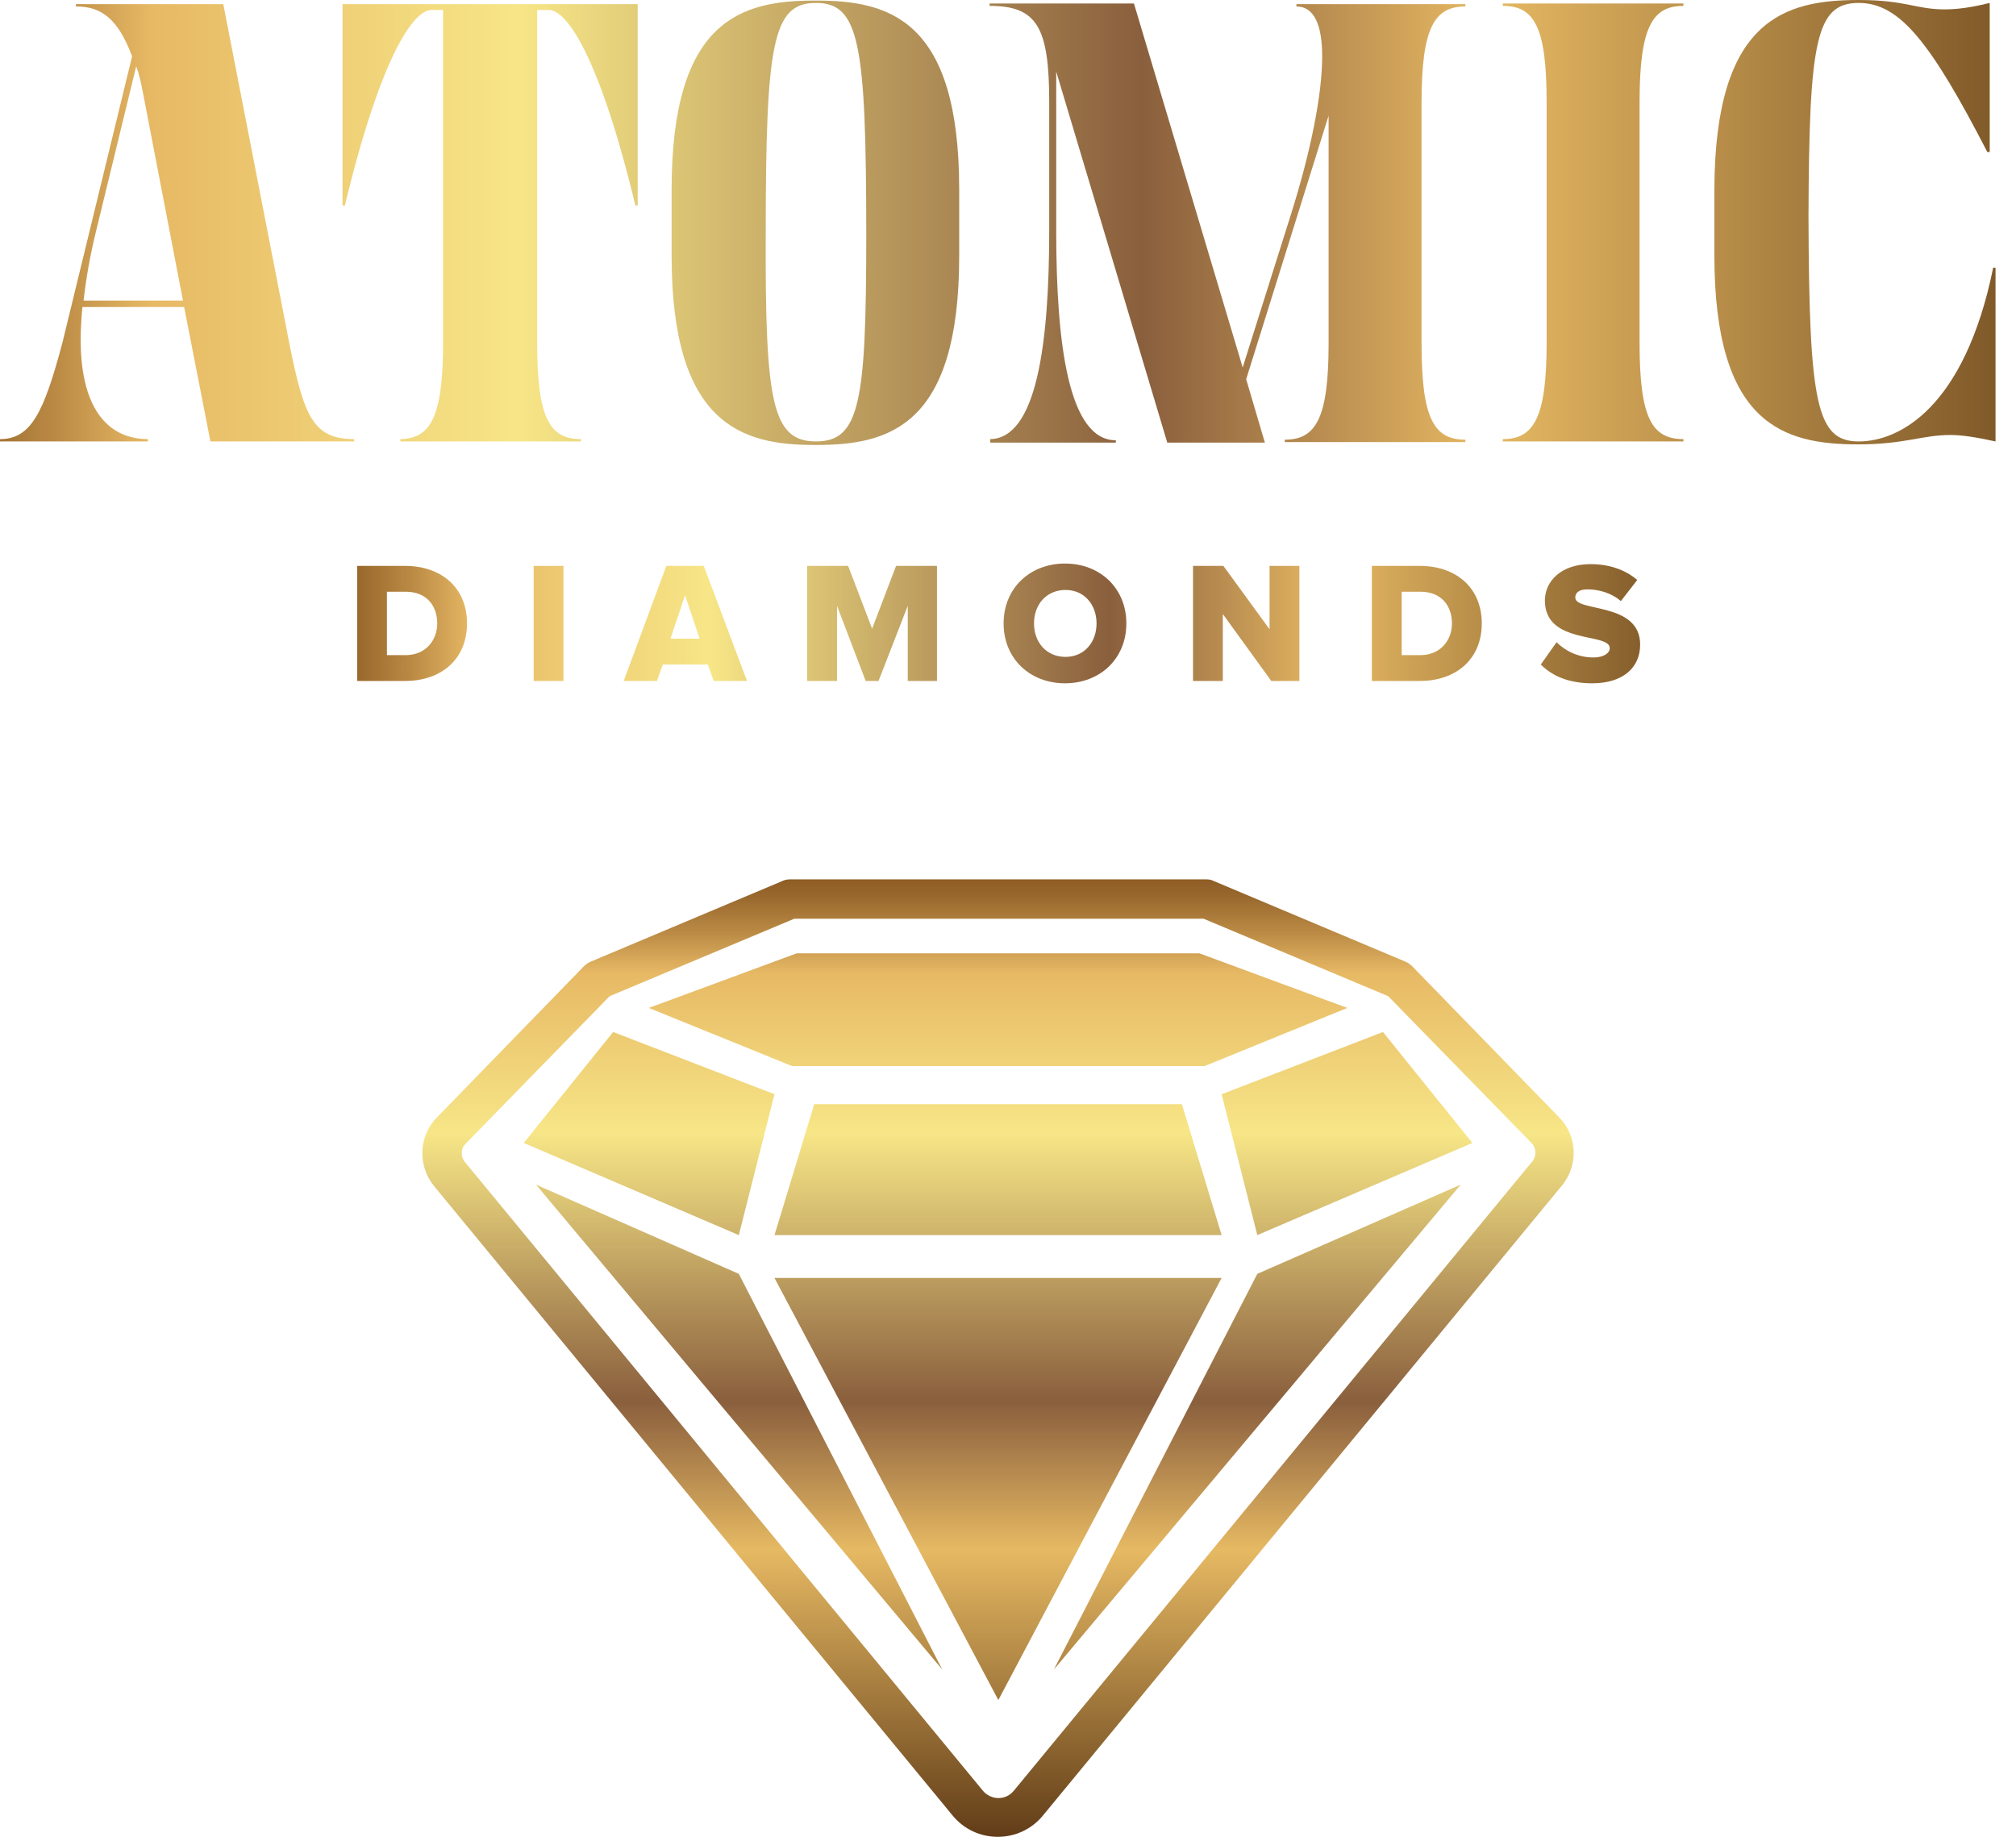 <svg xmlns="http://www.w3.org/2000/svg" fill="none" viewBox="0 0 90 82" height="82" width="90">
<path fill="url(#paint0_linear_277_11828)" d="M23.929 52.885L42.064 74.531L32.983 56.868L23.929 52.885Z"></path>
<path fill="url(#paint1_linear_277_11828)" d="M34.575 48.849L27.373 46.071L23.381 51.024L32.983 55.138L34.575 48.849Z"></path>
<path fill="url(#paint2_linear_277_11828)" d="M44.569 47.591H53.781L60.148 44.996L53.546 42.559H44.569H35.567L28.965 44.996L35.358 47.591H44.569Z"></path>
<path fill="url(#paint3_linear_277_11828)" d="M44.569 57.051H34.575L44.569 75.894L54.537 57.051H44.569Z"></path>
<path fill="url(#paint4_linear_277_11828)" d="M47.048 74.531L65.21 52.885L56.129 56.868L47.048 74.531Z"></path>
<path fill="url(#paint5_linear_277_11828)" d="M54.537 48.849L56.129 55.138L65.732 51.024L61.739 46.071L54.537 48.849Z"></path>
<path fill="url(#paint6_linear_277_11828)" d="M44.569 49.294H36.35L34.575 55.138H44.569H54.537L52.763 49.294H44.569Z"></path>
<path fill="url(#paint7_linear_277_11828)" d="M69.594 49.871L63.07 43.162C62.966 43.057 62.861 42.979 62.731 42.926L54.198 39.336C54.094 39.283 53.989 39.257 53.859 39.257H35.254C35.149 39.257 35.019 39.283 34.914 39.336L26.381 42.926C26.251 42.979 26.147 43.057 26.042 43.162L19.519 49.871C18.684 50.709 18.631 52.046 19.388 52.963L42.534 81.057C43.03 81.659 43.76 82 44.543 82C45.326 82 46.057 81.659 46.553 81.057L69.698 52.963C70.481 52.046 70.429 50.709 69.594 49.871ZM68.394 51.863L45.248 79.956C45.065 80.166 44.83 80.27 44.569 80.27C44.308 80.27 44.047 80.139 43.891 79.956L20.745 51.863C20.562 51.627 20.562 51.286 20.771 51.076L27.216 44.472L35.462 41.013H53.728L61.974 44.472L68.42 51.076C68.576 51.286 68.602 51.627 68.394 51.863Z"></path>
<path fill="url(#paint8_linear_277_11828)" d="M15.813 19.603V19.707H9.394L8.22 13.706H3.679C3.627 14.257 3.601 14.781 3.601 15.148C3.601 18.423 4.958 19.603 6.602 19.603V19.707H6.10352e-05V19.603C1.383 19.603 1.957 18.423 2.792 15.278L5.897 2.516C5.245 0.76 4.462 0.288 3.392 0.288V0.184H9.968L12.917 15.331C13.569 18.607 13.987 19.603 15.813 19.603ZM8.168 13.418L6.367 4.062C6.289 3.669 6.211 3.302 6.08 2.962L4.306 10.247C4.019 11.4 3.836 12.475 3.732 13.418H8.168Z"></path>
<path fill="url(#paint9_linear_277_11828)" d="M17.823 19.603C19.206 19.603 19.78 18.659 19.78 15.305V0.446H19.258C18.449 0.446 16.988 2.568 15.396 9.172H15.291V0.184H28.469V9.172H28.365C26.773 2.568 25.312 0.446 24.503 0.446H23.981V15.305C23.981 18.659 24.529 19.603 25.938 19.603V19.707H17.875V19.603H17.823Z"></path>
<path fill="url(#paint10_linear_277_11828)" d="M29.983 11.426V8.465C29.983 0.891 33.088 0.026 36.35 0.026H36.454C39.716 0.026 42.821 0.891 42.821 8.465V11.426C42.821 19 39.716 19.864 36.454 19.864H36.35C33.166 19.864 29.983 19 29.983 11.426ZM36.428 19.707C38.385 19.707 38.672 17.951 38.672 10.509C38.672 1.913 38.359 0.131 36.428 0.131C34.497 0.131 34.184 1.887 34.184 10.509C34.158 17.951 34.471 19.707 36.428 19.707Z"></path>
<path fill="url(#paint11_linear_277_11828)" d="M44.178 19.603C46.291 19.603 46.84 15.305 46.84 10.273V4.56C46.84 1.206 46.291 0.262 44.178 0.262V0.157H50.623L55.477 16.405L57.617 9.618C58.504 6.814 59.026 4.246 59.026 2.516C59.026 1.153 58.686 0.288 57.877 0.288V0.184H65.419V0.288C64.036 0.288 63.462 1.232 63.462 4.586V15.331C63.462 18.685 64.01 19.629 65.419 19.629V19.734H57.356V19.629C58.739 19.629 59.313 18.685 59.313 15.331V5.163L55.633 16.93L56.468 19.76H52.111L47.153 3.197V10.325C47.153 15.357 47.701 19.655 49.814 19.655V19.76H44.204V19.603H44.178Z"></path>
<path fill="url(#paint12_linear_277_11828)" d="M67.089 19.603C68.472 19.603 69.046 18.659 69.046 15.305V4.56C69.046 1.206 68.498 0.262 67.089 0.262V0.157H75.152V0.262C73.769 0.262 73.195 1.206 73.195 4.56V15.305C73.195 18.659 73.743 19.603 75.152 19.603V19.707H67.089V19.603Z"></path>
<path fill="url(#paint13_linear_277_11828)" d="M82.98 0C85.068 0 85.538 0.419 86.816 0.419C87.338 0.419 87.99 0.341 88.826 0.131V6.787H88.721C86.19 1.887 84.807 0.131 82.98 0.131C81.075 0.131 80.762 1.782 80.736 9.67C80.762 18.056 81.102 19.707 82.98 19.707C84.781 19.707 87.703 18.213 88.982 11.95H89.086V19.707C88.251 19.524 87.599 19.419 87.077 19.419C85.799 19.419 85.042 19.838 82.954 19.838C79.64 19.838 76.535 18.974 76.535 11.4V8.438C76.561 0.865 79.666 0 82.98 0Z"></path>
<path fill="url(#paint14_linear_277_11828)" d="M15.944 30.4V25.263H18.083C19.701 25.263 20.849 26.233 20.849 27.831C20.849 29.43 19.701 30.4 18.083 30.4H15.944ZM19.519 27.831C19.519 27.045 19.049 26.416 18.11 26.416H17.274V29.247H18.11C18.997 29.247 19.519 28.591 19.519 27.831Z"></path>
<path fill="url(#paint15_linear_277_11828)" d="M23.824 30.4V25.263H25.155V30.4H23.824Z"></path>
<path fill="url(#paint16_linear_277_11828)" d="M31.861 30.4L31.6 29.666H29.591L29.33 30.4H27.843L29.748 25.263H31.418L33.349 30.4H31.861ZM30.583 26.573L29.93 28.513H31.235L30.583 26.573Z"></path>
<path fill="url(#paint17_linear_277_11828)" d="M40.525 30.4V27.045L39.22 30.4H38.646L37.367 27.045V30.4H36.036V25.263H37.863L38.933 28.067L40.003 25.263H41.829V30.4H40.525Z"></path>
<path fill="url(#paint18_linear_277_11828)" d="M44.804 27.831C44.804 26.259 45.978 25.158 47.544 25.158C49.11 25.158 50.284 26.259 50.284 27.831C50.284 29.404 49.11 30.504 47.544 30.504C45.978 30.504 44.804 29.404 44.804 27.831ZM48.953 27.831C48.953 26.993 48.405 26.337 47.57 26.337C46.709 26.337 46.161 26.993 46.161 27.831C46.161 28.67 46.709 29.325 47.57 29.325C48.405 29.325 48.953 28.67 48.953 27.831Z"></path>
<path fill="url(#paint19_linear_277_11828)" d="M56.755 30.4L54.59 27.412V30.4H53.259V25.263H54.616L56.677 28.093V25.263H58.008V30.4H56.755Z"></path>
<path fill="url(#paint20_linear_277_11828)" d="M61.244 30.4V25.263H63.383C65.001 25.263 66.15 26.233 66.15 27.831C66.15 29.43 65.001 30.4 63.383 30.4H61.244ZM64.819 27.831C64.819 27.045 64.349 26.416 63.41 26.416H62.575V29.247H63.41C64.297 29.247 64.819 28.591 64.819 27.831Z"></path>
<path fill="url(#paint21_linear_277_11828)" d="M68.785 29.666L69.49 28.67C69.855 29.037 70.429 29.351 71.133 29.351C71.577 29.351 71.864 29.168 71.864 28.932C71.864 28.224 68.968 28.801 68.968 26.809C68.968 25.944 69.698 25.184 71.003 25.184C71.812 25.184 72.543 25.42 73.091 25.892L72.36 26.835C71.942 26.468 71.368 26.311 70.873 26.311C70.481 26.311 70.325 26.468 70.325 26.678C70.325 27.333 73.221 26.862 73.221 28.775C73.221 29.797 72.464 30.504 71.081 30.504C70.011 30.504 69.281 30.164 68.785 29.666Z"></path>
<defs>
<linearGradient gradientUnits="userSpaceOnUse" y2="82.142" x2="32.991" y1="35.873" x1="32.991" id="paint0_linear_277_11828">
<stop stop-color="#281A0F"></stop>
<stop stop-color="#2E1D10" offset="0"></stop>
<stop stop-color="#492C16" offset="0.002"></stop>
<stop stop-color="#5F391B" offset="0.003"></stop>
<stop stop-color="#70421F" offset="0.005"></stop>
<stop stop-color="#7B4921" offset="0.007"></stop>
<stop stop-color="#824D23" offset="0.01"></stop>
<stop stop-color="#844E23" offset="0.018"></stop>
<stop stop-color="#F6E689" offset="0.036"></stop>
<stop stop-color="#8E5C25" offset="0.073"></stop>
<stop stop-color="#9A692E" offset="0.091"></stop>
<stop stop-color="#BB8B45" offset="0.125"></stop>
<stop stop-color="#E7B965" offset="0.164"></stop>
<stop stop-color="#F7E687" offset="0.318"></stop>
<stop stop-color="#8A5F3D" offset="0.577"></stop>
<stop stop-color="#E6B963" offset="0.72"></stop>
<stop stop-color="#603B17" offset="1"></stop>
</linearGradient>
<linearGradient gradientUnits="userSpaceOnUse" y2="82.142" x2="28.976" y1="35.873" x1="28.976" id="paint1_linear_277_11828">
<stop stop-color="#281A0F"></stop>
<stop stop-color="#2E1D10" offset="0"></stop>
<stop stop-color="#492C16" offset="0.002"></stop>
<stop stop-color="#5F391B" offset="0.003"></stop>
<stop stop-color="#70421F" offset="0.005"></stop>
<stop stop-color="#7B4921" offset="0.007"></stop>
<stop stop-color="#824D23" offset="0.01"></stop>
<stop stop-color="#844E23" offset="0.018"></stop>
<stop stop-color="#F6E689" offset="0.036"></stop>
<stop stop-color="#8E5C25" offset="0.073"></stop>
<stop stop-color="#9A692E" offset="0.091"></stop>
<stop stop-color="#BB8B45" offset="0.125"></stop>
<stop stop-color="#E7B965" offset="0.164"></stop>
<stop stop-color="#F7E687" offset="0.318"></stop>
<stop stop-color="#8A5F3D" offset="0.577"></stop>
<stop stop-color="#E6B963" offset="0.72"></stop>
<stop stop-color="#603B17" offset="1"></stop>
</linearGradient>
<linearGradient gradientUnits="userSpaceOnUse" y2="82.142" x2="44.559" y1="35.873" x1="44.559" id="paint2_linear_277_11828">
<stop stop-color="#281A0F"></stop>
<stop stop-color="#2E1D10" offset="0"></stop>
<stop stop-color="#492C16" offset="0.002"></stop>
<stop stop-color="#5F391B" offset="0.003"></stop>
<stop stop-color="#70421F" offset="0.005"></stop>
<stop stop-color="#7B4921" offset="0.007"></stop>
<stop stop-color="#824D23" offset="0.01"></stop>
<stop stop-color="#844E23" offset="0.018"></stop>
<stop stop-color="#F6E689" offset="0.036"></stop>
<stop stop-color="#8E5C25" offset="0.073"></stop>
<stop stop-color="#9A692E" offset="0.091"></stop>
<stop stop-color="#BB8B45" offset="0.125"></stop>
<stop stop-color="#E7B965" offset="0.164"></stop>
<stop stop-color="#F7E687" offset="0.318"></stop>
<stop stop-color="#8A5F3D" offset="0.577"></stop>
<stop stop-color="#E6B963" offset="0.72"></stop>
<stop stop-color="#603B17" offset="1"></stop>
</linearGradient>
<linearGradient gradientUnits="userSpaceOnUse" y2="82.142" x2="44.559" y1="35.873" x1="44.559" id="paint3_linear_277_11828">
<stop stop-color="#281A0F"></stop>
<stop stop-color="#2E1D10" offset="0"></stop>
<stop stop-color="#492C16" offset="0.002"></stop>
<stop stop-color="#5F391B" offset="0.003"></stop>
<stop stop-color="#70421F" offset="0.005"></stop>
<stop stop-color="#7B4921" offset="0.007"></stop>
<stop stop-color="#824D23" offset="0.01"></stop>
<stop stop-color="#844E23" offset="0.018"></stop>
<stop stop-color="#F6E689" offset="0.036"></stop>
<stop stop-color="#8E5C25" offset="0.073"></stop>
<stop stop-color="#9A692E" offset="0.091"></stop>
<stop stop-color="#BB8B45" offset="0.125"></stop>
<stop stop-color="#E7B965" offset="0.164"></stop>
<stop stop-color="#F7E687" offset="0.318"></stop>
<stop stop-color="#8A5F3D" offset="0.577"></stop>
<stop stop-color="#E6B963" offset="0.72"></stop>
<stop stop-color="#603B17" offset="1"></stop>
</linearGradient>
<linearGradient gradientUnits="userSpaceOnUse" y2="82.142" x2="56.127" y1="35.873" x1="56.127" id="paint4_linear_277_11828">
<stop stop-color="#281A0F"></stop>
<stop stop-color="#2E1D10" offset="0"></stop>
<stop stop-color="#492C16" offset="0.002"></stop>
<stop stop-color="#5F391B" offset="0.003"></stop>
<stop stop-color="#70421F" offset="0.005"></stop>
<stop stop-color="#7B4921" offset="0.007"></stop>
<stop stop-color="#824D23" offset="0.01"></stop>
<stop stop-color="#844E23" offset="0.018"></stop>
<stop stop-color="#F6E689" offset="0.036"></stop>
<stop stop-color="#8E5C25" offset="0.073"></stop>
<stop stop-color="#9A692E" offset="0.091"></stop>
<stop stop-color="#BB8B45" offset="0.125"></stop>
<stop stop-color="#E7B965" offset="0.164"></stop>
<stop stop-color="#F7E687" offset="0.318"></stop>
<stop stop-color="#8A5F3D" offset="0.577"></stop>
<stop stop-color="#E6B963" offset="0.72"></stop>
<stop stop-color="#603B17" offset="1"></stop>
</linearGradient>
<linearGradient gradientUnits="userSpaceOnUse" y2="82.142" x2="60.141" y1="35.873" x1="60.141" id="paint5_linear_277_11828">
<stop stop-color="#281A0F"></stop>
<stop stop-color="#2E1D10" offset="0"></stop>
<stop stop-color="#492C16" offset="0.002"></stop>
<stop stop-color="#5F391B" offset="0.003"></stop>
<stop stop-color="#70421F" offset="0.005"></stop>
<stop stop-color="#7B4921" offset="0.007"></stop>
<stop stop-color="#824D23" offset="0.01"></stop>
<stop stop-color="#844E23" offset="0.018"></stop>
<stop stop-color="#F6E689" offset="0.036"></stop>
<stop stop-color="#8E5C25" offset="0.073"></stop>
<stop stop-color="#9A692E" offset="0.091"></stop>
<stop stop-color="#BB8B45" offset="0.125"></stop>
<stop stop-color="#E7B965" offset="0.164"></stop>
<stop stop-color="#F7E687" offset="0.318"></stop>
<stop stop-color="#8A5F3D" offset="0.577"></stop>
<stop stop-color="#E6B963" offset="0.72"></stop>
<stop stop-color="#603B17" offset="1"></stop>
</linearGradient>
<linearGradient gradientUnits="userSpaceOnUse" y2="82.142" x2="44.559" y1="35.873" x1="44.559" id="paint6_linear_277_11828">
<stop stop-color="#281A0F"></stop>
<stop stop-color="#2E1D10" offset="0"></stop>
<stop stop-color="#492C16" offset="0.002"></stop>
<stop stop-color="#5F391B" offset="0.003"></stop>
<stop stop-color="#70421F" offset="0.005"></stop>
<stop stop-color="#7B4921" offset="0.007"></stop>
<stop stop-color="#824D23" offset="0.01"></stop>
<stop stop-color="#844E23" offset="0.018"></stop>
<stop stop-color="#F6E689" offset="0.036"></stop>
<stop stop-color="#8E5C25" offset="0.073"></stop>
<stop stop-color="#9A692E" offset="0.091"></stop>
<stop stop-color="#BB8B45" offset="0.125"></stop>
<stop stop-color="#E7B965" offset="0.164"></stop>
<stop stop-color="#F7E687" offset="0.318"></stop>
<stop stop-color="#8A5F3D" offset="0.577"></stop>
<stop stop-color="#E6B963" offset="0.72"></stop>
<stop stop-color="#603B17" offset="1"></stop>
</linearGradient>
<linearGradient gradientUnits="userSpaceOnUse" y2="82.142" x2="44.559" y1="35.873" x1="44.559" id="paint7_linear_277_11828">
<stop stop-color="#281A0F"></stop>
<stop stop-color="#2E1D10" offset="0"></stop>
<stop stop-color="#492C16" offset="0.002"></stop>
<stop stop-color="#5F391B" offset="0.003"></stop>
<stop stop-color="#70421F" offset="0.005"></stop>
<stop stop-color="#7B4921" offset="0.007"></stop>
<stop stop-color="#824D23" offset="0.01"></stop>
<stop stop-color="#844E23" offset="0.018"></stop>
<stop stop-color="#F6E689" offset="0.036"></stop>
<stop stop-color="#8E5C25" offset="0.073"></stop>
<stop stop-color="#9A692E" offset="0.091"></stop>
<stop stop-color="#BB8B45" offset="0.125"></stop>
<stop stop-color="#E7B965" offset="0.164"></stop>
<stop stop-color="#F7E687" offset="0.318"></stop>
<stop stop-color="#8A5F3D" offset="0.577"></stop>
<stop stop-color="#E6B963" offset="0.72"></stop>
<stop stop-color="#603B17" offset="1"></stop>
</linearGradient>
<linearGradient gradientUnits="userSpaceOnUse" y2="9.933" x2="96.328" y1="9.933" x1="-10.857" id="paint8_linear_277_11828">
<stop stop-color="#281A0F"></stop>
<stop stop-color="#2E1D10" offset="0"></stop>
<stop stop-color="#492C16" offset="0.002"></stop>
<stop stop-color="#5F391B" offset="0.003"></stop>
<stop stop-color="#70421F" offset="0.005"></stop>
<stop stop-color="#7B4921" offset="0.007"></stop>
<stop stop-color="#824D23" offset="0.01"></stop>
<stop stop-color="#844E23" offset="0.018"></stop>
<stop stop-color="#F6E689" offset="0.036"></stop>
<stop stop-color="#8E5C25" offset="0.073"></stop>
<stop stop-color="#9A692E" offset="0.091"></stop>
<stop stop-color="#BB8B45" offset="0.125"></stop>
<stop stop-color="#E7B965" offset="0.164"></stop>
<stop stop-color="#F7E687" offset="0.318"></stop>
<stop stop-color="#8A5F3D" offset="0.577"></stop>
<stop stop-color="#E6B963" offset="0.72"></stop>
<stop stop-color="#603B17" offset="1"></stop>
</linearGradient>
<linearGradient gradientUnits="userSpaceOnUse" y2="9.933" x2="96.328" y1="9.933" x1="-10.857" id="paint9_linear_277_11828">
<stop stop-color="#281A0F"></stop>
<stop stop-color="#2E1D10" offset="0"></stop>
<stop stop-color="#492C16" offset="0.002"></stop>
<stop stop-color="#5F391B" offset="0.003"></stop>
<stop stop-color="#70421F" offset="0.005"></stop>
<stop stop-color="#7B4921" offset="0.007"></stop>
<stop stop-color="#824D23" offset="0.01"></stop>
<stop stop-color="#844E23" offset="0.018"></stop>
<stop stop-color="#F6E689" offset="0.036"></stop>
<stop stop-color="#8E5C25" offset="0.073"></stop>
<stop stop-color="#9A692E" offset="0.091"></stop>
<stop stop-color="#BB8B45" offset="0.125"></stop>
<stop stop-color="#E7B965" offset="0.164"></stop>
<stop stop-color="#F7E687" offset="0.318"></stop>
<stop stop-color="#8A5F3D" offset="0.577"></stop>
<stop stop-color="#E6B963" offset="0.72"></stop>
<stop stop-color="#603B17" offset="1"></stop>
</linearGradient>
<linearGradient gradientUnits="userSpaceOnUse" y2="9.933" x2="96.328" y1="9.933" x1="-10.857" id="paint10_linear_277_11828">
<stop stop-color="#281A0F"></stop>
<stop stop-color="#2E1D10" offset="0"></stop>
<stop stop-color="#492C16" offset="0.002"></stop>
<stop stop-color="#5F391B" offset="0.003"></stop>
<stop stop-color="#70421F" offset="0.005"></stop>
<stop stop-color="#7B4921" offset="0.007"></stop>
<stop stop-color="#824D23" offset="0.01"></stop>
<stop stop-color="#844E23" offset="0.018"></stop>
<stop stop-color="#F6E689" offset="0.036"></stop>
<stop stop-color="#8E5C25" offset="0.073"></stop>
<stop stop-color="#9A692E" offset="0.091"></stop>
<stop stop-color="#BB8B45" offset="0.125"></stop>
<stop stop-color="#E7B965" offset="0.164"></stop>
<stop stop-color="#F7E687" offset="0.318"></stop>
<stop stop-color="#8A5F3D" offset="0.577"></stop>
<stop stop-color="#E6B963" offset="0.72"></stop>
<stop stop-color="#603B17" offset="1"></stop>
</linearGradient>
<linearGradient gradientUnits="userSpaceOnUse" y2="9.933" x2="96.328" y1="9.933" x1="-10.857" id="paint11_linear_277_11828">
<stop stop-color="#281A0F"></stop>
<stop stop-color="#2E1D10" offset="0"></stop>
<stop stop-color="#492C16" offset="0.002"></stop>
<stop stop-color="#5F391B" offset="0.003"></stop>
<stop stop-color="#70421F" offset="0.005"></stop>
<stop stop-color="#7B4921" offset="0.007"></stop>
<stop stop-color="#824D23" offset="0.01"></stop>
<stop stop-color="#844E23" offset="0.018"></stop>
<stop stop-color="#F6E689" offset="0.036"></stop>
<stop stop-color="#8E5C25" offset="0.073"></stop>
<stop stop-color="#9A692E" offset="0.091"></stop>
<stop stop-color="#BB8B45" offset="0.125"></stop>
<stop stop-color="#E7B965" offset="0.164"></stop>
<stop stop-color="#F7E687" offset="0.318"></stop>
<stop stop-color="#8A5F3D" offset="0.577"></stop>
<stop stop-color="#E6B963" offset="0.72"></stop>
<stop stop-color="#603B17" offset="1"></stop>
</linearGradient>
<linearGradient gradientUnits="userSpaceOnUse" y2="9.933" x2="96.328" y1="9.933" x1="-10.857" id="paint12_linear_277_11828">
<stop stop-color="#281A0F"></stop>
<stop stop-color="#2E1D10" offset="0"></stop>
<stop stop-color="#492C16" offset="0.002"></stop>
<stop stop-color="#5F391B" offset="0.003"></stop>
<stop stop-color="#70421F" offset="0.005"></stop>
<stop stop-color="#7B4921" offset="0.007"></stop>
<stop stop-color="#824D23" offset="0.01"></stop>
<stop stop-color="#844E23" offset="0.018"></stop>
<stop stop-color="#F6E689" offset="0.036"></stop>
<stop stop-color="#8E5C25" offset="0.073"></stop>
<stop stop-color="#9A692E" offset="0.091"></stop>
<stop stop-color="#BB8B45" offset="0.125"></stop>
<stop stop-color="#E7B965" offset="0.164"></stop>
<stop stop-color="#F7E687" offset="0.318"></stop>
<stop stop-color="#8A5F3D" offset="0.577"></stop>
<stop stop-color="#E6B963" offset="0.72"></stop>
<stop stop-color="#603B17" offset="1"></stop>
</linearGradient>
<linearGradient gradientUnits="userSpaceOnUse" y2="9.933" x2="96.328" y1="9.933" x1="-10.857" id="paint13_linear_277_11828">
<stop stop-color="#281A0F"></stop>
<stop stop-color="#2E1D10" offset="0"></stop>
<stop stop-color="#492C16" offset="0.002"></stop>
<stop stop-color="#5F391B" offset="0.003"></stop>
<stop stop-color="#70421F" offset="0.005"></stop>
<stop stop-color="#7B4921" offset="0.007"></stop>
<stop stop-color="#824D23" offset="0.01"></stop>
<stop stop-color="#844E23" offset="0.018"></stop>
<stop stop-color="#F6E689" offset="0.036"></stop>
<stop stop-color="#8E5C25" offset="0.073"></stop>
<stop stop-color="#9A692E" offset="0.091"></stop>
<stop stop-color="#BB8B45" offset="0.125"></stop>
<stop stop-color="#E7B965" offset="0.164"></stop>
<stop stop-color="#F7E687" offset="0.318"></stop>
<stop stop-color="#8A5F3D" offset="0.577"></stop>
<stop stop-color="#E6B963" offset="0.72"></stop>
<stop stop-color="#603B17" offset="1"></stop>
</linearGradient>
<linearGradient gradientUnits="userSpaceOnUse" y2="27.83" x2="78.636" y1="27.83" x1="9.811" id="paint14_linear_277_11828">
<stop stop-color="#281A0F"></stop>
<stop stop-color="#2E1D10" offset="0"></stop>
<stop stop-color="#492C16" offset="0.002"></stop>
<stop stop-color="#5F391B" offset="0.003"></stop>
<stop stop-color="#70421F" offset="0.005"></stop>
<stop stop-color="#7B4921" offset="0.007"></stop>
<stop stop-color="#824D23" offset="0.01"></stop>
<stop stop-color="#844E23" offset="0.018"></stop>
<stop stop-color="#F6E689" offset="0.036"></stop>
<stop stop-color="#8E5C25" offset="0.073"></stop>
<stop stop-color="#9A692E" offset="0.091"></stop>
<stop stop-color="#BB8B45" offset="0.125"></stop>
<stop stop-color="#E7B965" offset="0.164"></stop>
<stop stop-color="#F7E687" offset="0.318"></stop>
<stop stop-color="#8A5F3D" offset="0.577"></stop>
<stop stop-color="#E6B963" offset="0.72"></stop>
<stop stop-color="#603B17" offset="1"></stop>
</linearGradient>
<linearGradient gradientUnits="userSpaceOnUse" y2="27.83" x2="78.636" y1="27.83" x1="9.811" id="paint15_linear_277_11828">
<stop stop-color="#281A0F"></stop>
<stop stop-color="#2E1D10" offset="0"></stop>
<stop stop-color="#492C16" offset="0.002"></stop>
<stop stop-color="#5F391B" offset="0.003"></stop>
<stop stop-color="#70421F" offset="0.005"></stop>
<stop stop-color="#7B4921" offset="0.007"></stop>
<stop stop-color="#824D23" offset="0.01"></stop>
<stop stop-color="#844E23" offset="0.018"></stop>
<stop stop-color="#F6E689" offset="0.036"></stop>
<stop stop-color="#8E5C25" offset="0.073"></stop>
<stop stop-color="#9A692E" offset="0.091"></stop>
<stop stop-color="#BB8B45" offset="0.125"></stop>
<stop stop-color="#E7B965" offset="0.164"></stop>
<stop stop-color="#F7E687" offset="0.318"></stop>
<stop stop-color="#8A5F3D" offset="0.577"></stop>
<stop stop-color="#E6B963" offset="0.72"></stop>
<stop stop-color="#603B17" offset="1"></stop>
</linearGradient>
<linearGradient gradientUnits="userSpaceOnUse" y2="27.83" x2="78.636" y1="27.83" x1="9.811" id="paint16_linear_277_11828">
<stop stop-color="#281A0F"></stop>
<stop stop-color="#2E1D10" offset="0"></stop>
<stop stop-color="#492C16" offset="0.002"></stop>
<stop stop-color="#5F391B" offset="0.003"></stop>
<stop stop-color="#70421F" offset="0.005"></stop>
<stop stop-color="#7B4921" offset="0.007"></stop>
<stop stop-color="#824D23" offset="0.01"></stop>
<stop stop-color="#844E23" offset="0.018"></stop>
<stop stop-color="#F6E689" offset="0.036"></stop>
<stop stop-color="#8E5C25" offset="0.073"></stop>
<stop stop-color="#9A692E" offset="0.091"></stop>
<stop stop-color="#BB8B45" offset="0.125"></stop>
<stop stop-color="#E7B965" offset="0.164"></stop>
<stop stop-color="#F7E687" offset="0.318"></stop>
<stop stop-color="#8A5F3D" offset="0.577"></stop>
<stop stop-color="#E6B963" offset="0.72"></stop>
<stop stop-color="#603B17" offset="1"></stop>
</linearGradient>
<linearGradient gradientUnits="userSpaceOnUse" y2="27.83" x2="78.636" y1="27.83" x1="9.811" id="paint17_linear_277_11828">
<stop stop-color="#281A0F"></stop>
<stop stop-color="#2E1D10" offset="0"></stop>
<stop stop-color="#492C16" offset="0.002"></stop>
<stop stop-color="#5F391B" offset="0.003"></stop>
<stop stop-color="#70421F" offset="0.005"></stop>
<stop stop-color="#7B4921" offset="0.007"></stop>
<stop stop-color="#824D23" offset="0.01"></stop>
<stop stop-color="#844E23" offset="0.018"></stop>
<stop stop-color="#F6E689" offset="0.036"></stop>
<stop stop-color="#8E5C25" offset="0.073"></stop>
<stop stop-color="#9A692E" offset="0.091"></stop>
<stop stop-color="#BB8B45" offset="0.125"></stop>
<stop stop-color="#E7B965" offset="0.164"></stop>
<stop stop-color="#F7E687" offset="0.318"></stop>
<stop stop-color="#8A5F3D" offset="0.577"></stop>
<stop stop-color="#E6B963" offset="0.72"></stop>
<stop stop-color="#603B17" offset="1"></stop>
</linearGradient>
<linearGradient gradientUnits="userSpaceOnUse" y2="27.833" x2="78.636" y1="27.833" x1="9.811" id="paint18_linear_277_11828">
<stop stop-color="#281A0F"></stop>
<stop stop-color="#2E1D10" offset="0"></stop>
<stop stop-color="#492C16" offset="0.002"></stop>
<stop stop-color="#5F391B" offset="0.003"></stop>
<stop stop-color="#70421F" offset="0.005"></stop>
<stop stop-color="#7B4921" offset="0.007"></stop>
<stop stop-color="#824D23" offset="0.01"></stop>
<stop stop-color="#844E23" offset="0.018"></stop>
<stop stop-color="#F6E689" offset="0.036"></stop>
<stop stop-color="#8E5C25" offset="0.073"></stop>
<stop stop-color="#9A692E" offset="0.091"></stop>
<stop stop-color="#BB8B45" offset="0.125"></stop>
<stop stop-color="#E7B965" offset="0.164"></stop>
<stop stop-color="#F7E687" offset="0.318"></stop>
<stop stop-color="#8A5F3D" offset="0.577"></stop>
<stop stop-color="#E6B963" offset="0.72"></stop>
<stop stop-color="#603B17" offset="1"></stop>
</linearGradient>
<linearGradient gradientUnits="userSpaceOnUse" y2="27.83" x2="78.636" y1="27.83" x1="9.811" id="paint19_linear_277_11828">
<stop stop-color="#281A0F"></stop>
<stop stop-color="#2E1D10" offset="0"></stop>
<stop stop-color="#492C16" offset="0.002"></stop>
<stop stop-color="#5F391B" offset="0.003"></stop>
<stop stop-color="#70421F" offset="0.005"></stop>
<stop stop-color="#7B4921" offset="0.007"></stop>
<stop stop-color="#824D23" offset="0.01"></stop>
<stop stop-color="#844E23" offset="0.018"></stop>
<stop stop-color="#F6E689" offset="0.036"></stop>
<stop stop-color="#8E5C25" offset="0.073"></stop>
<stop stop-color="#9A692E" offset="0.091"></stop>
<stop stop-color="#BB8B45" offset="0.125"></stop>
<stop stop-color="#E7B965" offset="0.164"></stop>
<stop stop-color="#F7E687" offset="0.318"></stop>
<stop stop-color="#8A5F3D" offset="0.577"></stop>
<stop stop-color="#E6B963" offset="0.72"></stop>
<stop stop-color="#603B17" offset="1"></stop>
</linearGradient>
<linearGradient gradientUnits="userSpaceOnUse" y2="27.83" x2="78.636" y1="27.83" x1="9.811" id="paint20_linear_277_11828">
<stop stop-color="#281A0F"></stop>
<stop stop-color="#2E1D10" offset="0"></stop>
<stop stop-color="#492C16" offset="0.002"></stop>
<stop stop-color="#5F391B" offset="0.003"></stop>
<stop stop-color="#70421F" offset="0.005"></stop>
<stop stop-color="#7B4921" offset="0.007"></stop>
<stop stop-color="#824D23" offset="0.01"></stop>
<stop stop-color="#844E23" offset="0.018"></stop>
<stop stop-color="#F6E689" offset="0.036"></stop>
<stop stop-color="#8E5C25" offset="0.073"></stop>
<stop stop-color="#9A692E" offset="0.091"></stop>
<stop stop-color="#BB8B45" offset="0.125"></stop>
<stop stop-color="#E7B965" offset="0.164"></stop>
<stop stop-color="#F7E687" offset="0.318"></stop>
<stop stop-color="#8A5F3D" offset="0.577"></stop>
<stop stop-color="#E6B963" offset="0.72"></stop>
<stop stop-color="#603B17" offset="1"></stop>
</linearGradient>
<linearGradient gradientUnits="userSpaceOnUse" y2="27.837" x2="78.636" y1="27.837" x1="9.811" id="paint21_linear_277_11828">
<stop stop-color="#281A0F"></stop>
<stop stop-color="#2E1D10" offset="0"></stop>
<stop stop-color="#492C16" offset="0.002"></stop>
<stop stop-color="#5F391B" offset="0.003"></stop>
<stop stop-color="#70421F" offset="0.005"></stop>
<stop stop-color="#7B4921" offset="0.007"></stop>
<stop stop-color="#824D23" offset="0.01"></stop>
<stop stop-color="#844E23" offset="0.018"></stop>
<stop stop-color="#F6E689" offset="0.036"></stop>
<stop stop-color="#8E5C25" offset="0.073"></stop>
<stop stop-color="#9A692E" offset="0.091"></stop>
<stop stop-color="#BB8B45" offset="0.125"></stop>
<stop stop-color="#E7B965" offset="0.164"></stop>
<stop stop-color="#F7E687" offset="0.318"></stop>
<stop stop-color="#8A5F3D" offset="0.577"></stop>
<stop stop-color="#E6B963" offset="0.72"></stop>
<stop stop-color="#603B17" offset="1"></stop>
</linearGradient>
</defs>
</svg>
